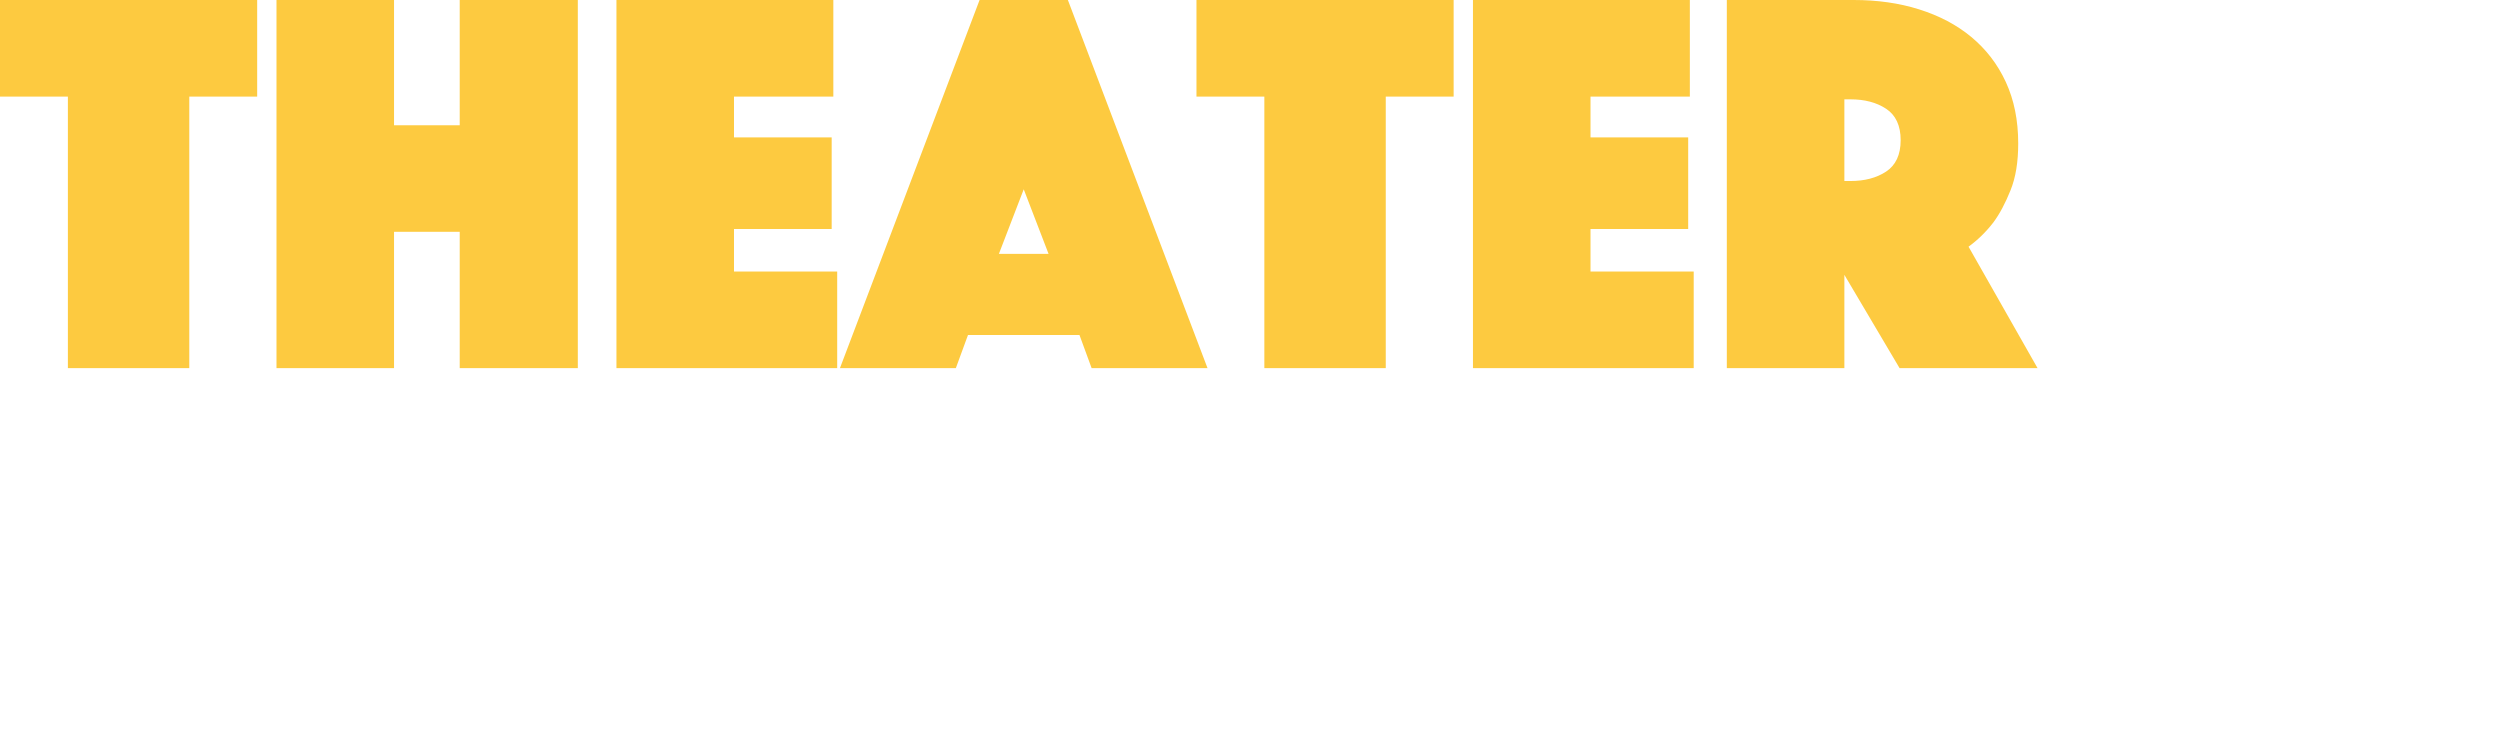 <?xml version="1.0" standalone="no"?><!DOCTYPE svg PUBLIC "-//W3C//DTD SVG 1.1//EN" "http://www.w3.org/Graphics/SVG/1.1/DTD/svg11.dtd"><svg xmlns="http://www.w3.org/2000/svg" version="1.1" width="906px" height="270.4px" viewBox="0 0 906 270.4">  <desc>theater</desc>  <defs/>  <g id="Polygon24296">    <path d="M 24.6 35 L 0 35 L 0 0 L 93.2 0 L 93.2 35 L 68.6 35 L 68.6 133.4 L 24.6 133.4 L 24.6 35 Z M 100.2 0 L 142.8 0 L 142.8 45.4 L 166.6 45.4 L 166.6 0 L 209.4 0 L 209.4 133.4 L 166.6 133.4 L 166.6 84 L 142.8 84 L 142.8 133.4 L 100.2 133.4 L 100.2 0 Z M 223.4 0 L 302 0 L 302 35 L 266 35 L 266 49.8 L 301.4 49.8 L 301.4 83 L 266 83 L 266 98.4 L 303.4 98.4 L 303.4 133.4 L 223.4 133.4 L 223.4 0 Z M 355 0 L 387 0 L 437.6 133.4 L 395.6 133.4 L 391.2 121.4 L 350.8 121.4 L 346.4 133.4 L 304.4 133.4 L 355 0 Z M 380 92 L 371 68.6 L 362 92 L 380 92 Z M 458.2 35 L 433.6 35 L 433.6 0 L 526.8 0 L 526.8 35 L 502.2 35 L 502.2 133.4 L 458.2 133.4 L 458.2 35 Z M 533.8 0 L 612.4 0 L 612.4 35 L 576.4 35 L 576.4 49.8 L 611.8 49.8 L 611.8 83 L 576.4 83 L 576.4 98.4 L 613.8 98.4 L 613.8 133.4 L 533.8 133.4 L 533.8 0 Z M 625.8 0 C 625.8 0 671.79 0 671.8 0 C 680.3 0 688.2 1.1 695.5 3.4 C 702.8 5.7 709.1 9 714.4 13.4 C 719.7 17.8 723.9 23.2 726.9 29.7 C 729.9 36.2 731.4 43.6 731.4 52 C 731.4 58.7 730.5 64.3 728.6 69 C 726.7 73.7 724.7 77.5 722.4 80.6 C 719.7 84.1 716.7 87 713.4 89.4 C 713.39 89.4 738.4 133.4 738.4 133.4 L 688.4 133.4 L 668.4 99.6 L 668.4 133.4 L 625.8 133.4 L 625.8 0 Z M 668.4 65.6 C 668.4 65.6 670.59 65.6 670.6 65.6 C 675.7 65.6 680 64.5 683.5 62.2 C 687 59.9 688.8 56.1 688.8 50.8 C 688.8 45.5 687 41.7 683.5 39.4 C 680 37.1 675.7 36 670.6 36 C 670.59 36 668.4 36 668.4 36 L 668.4 65.6 Z " stroke="none" fill="#fdca40"/>  </g></svg>